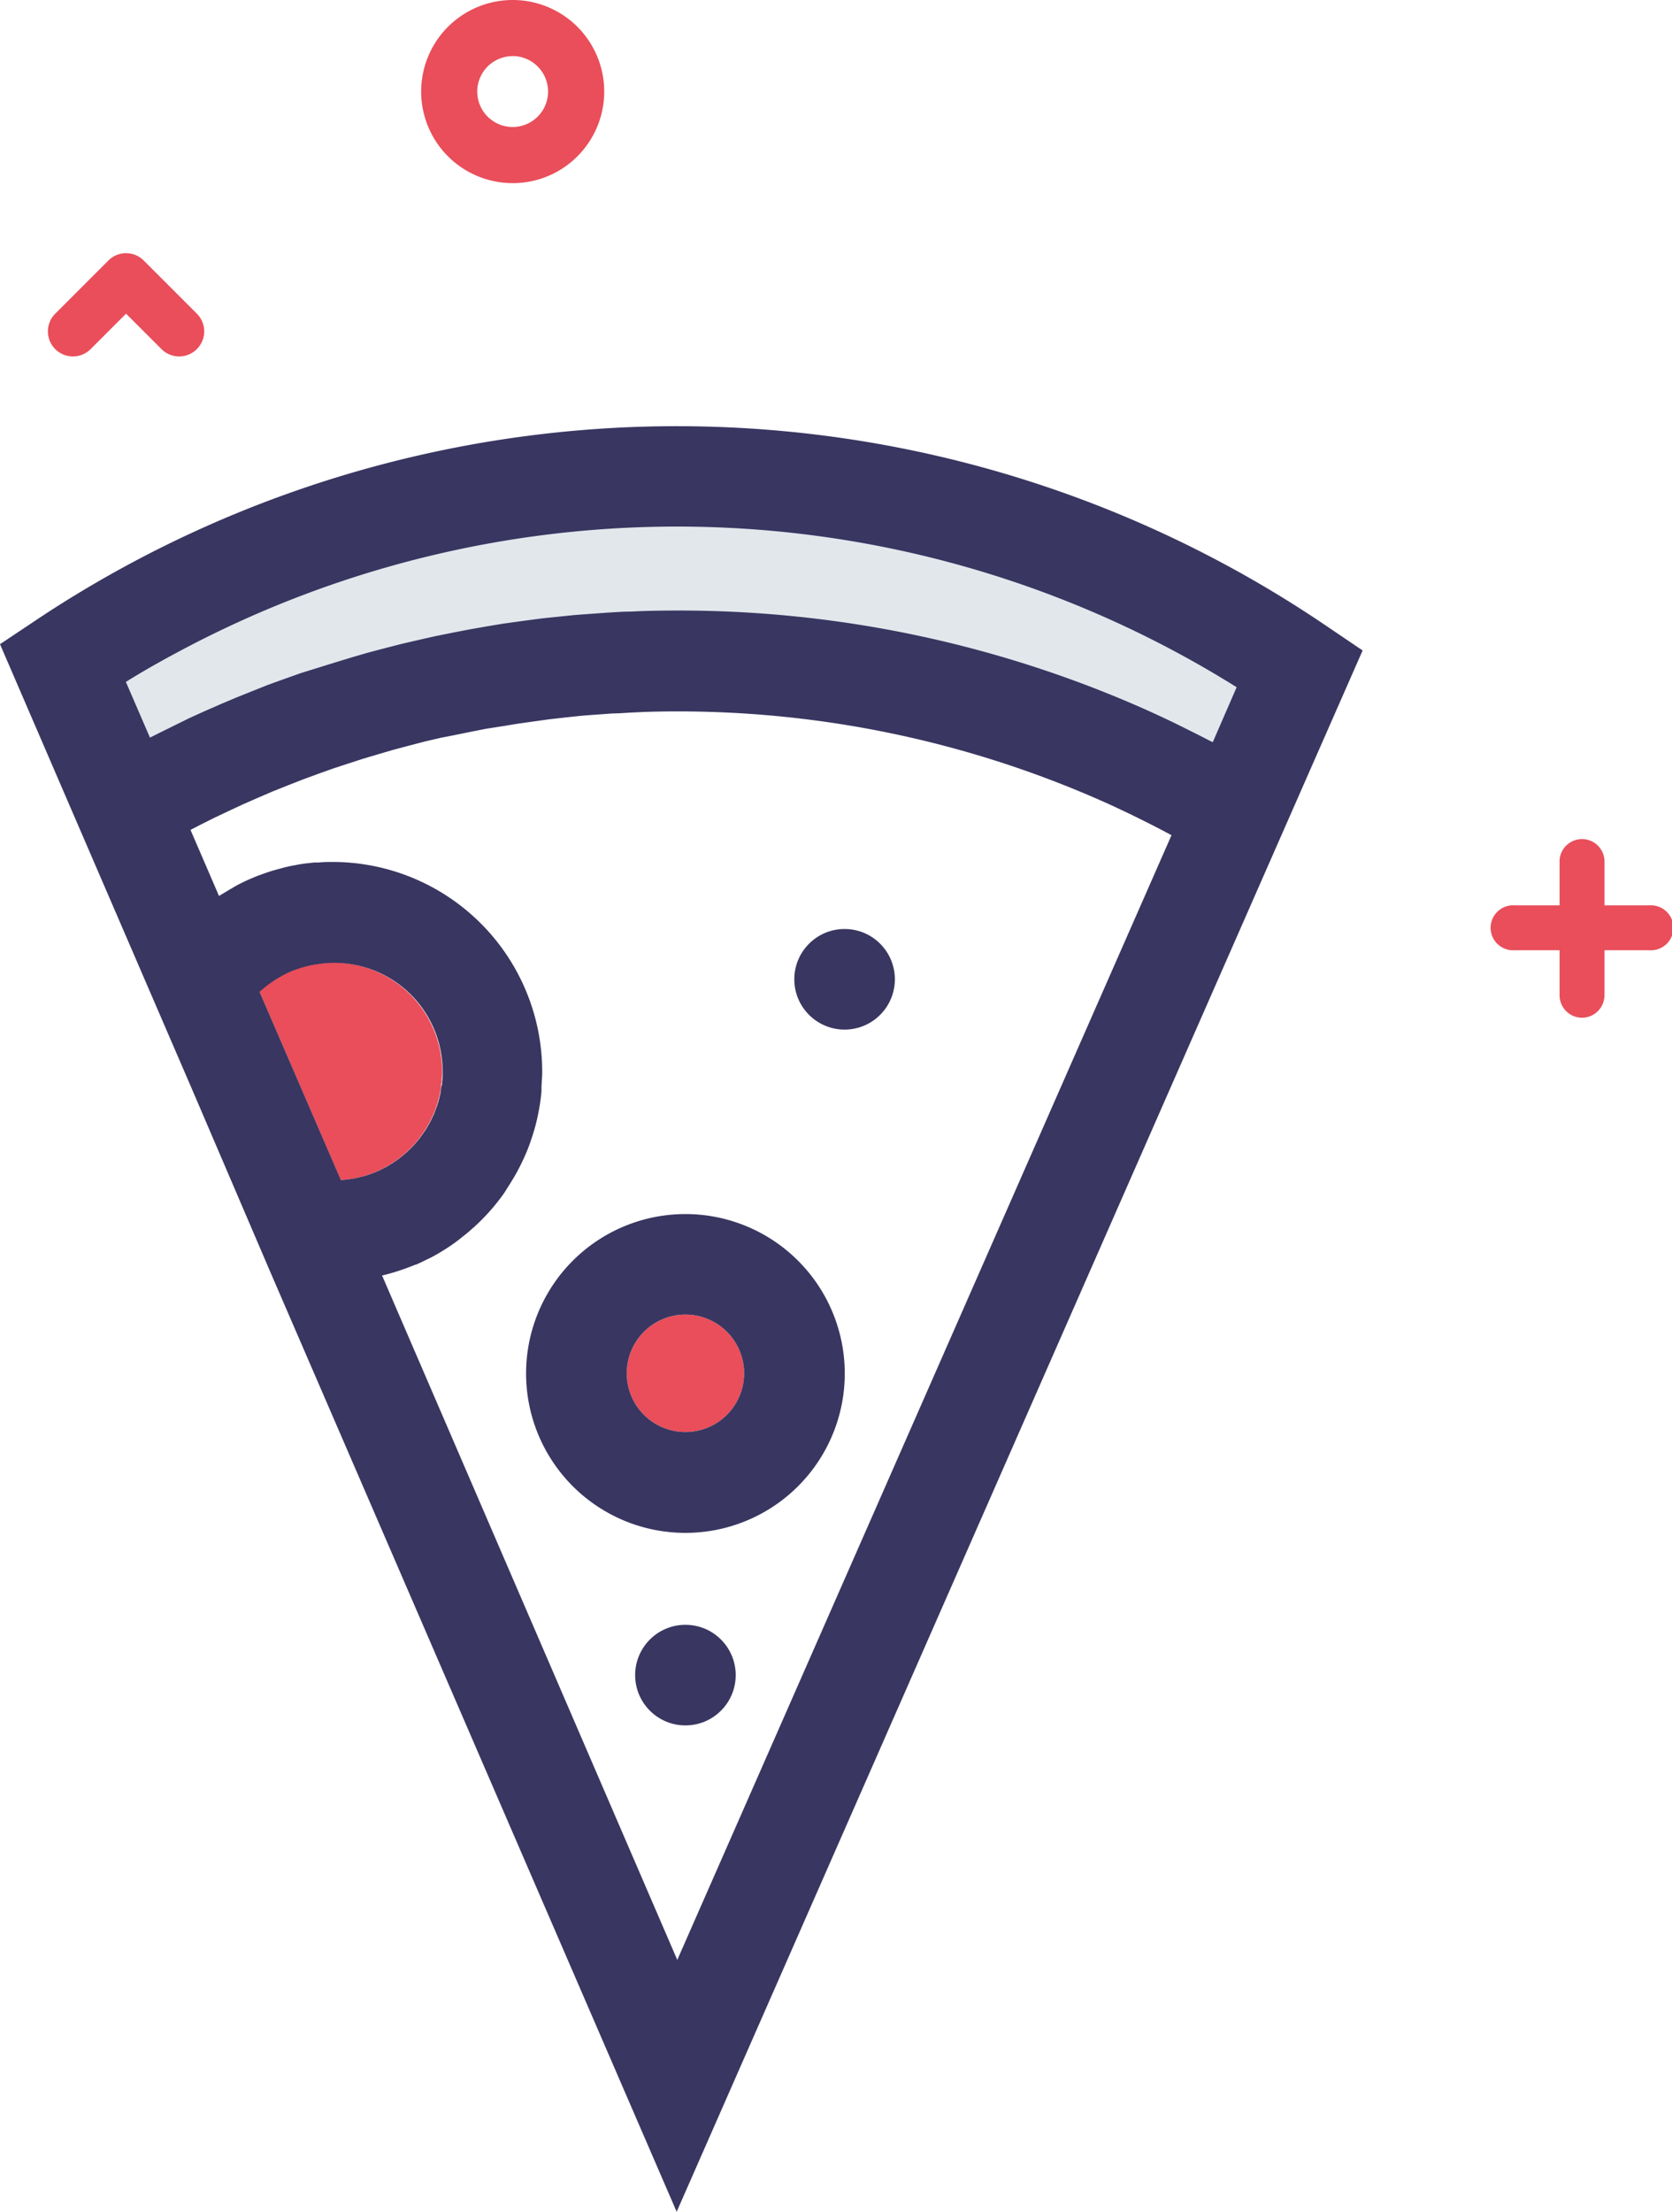 <svg xmlns="http://www.w3.org/2000/svg" viewBox="0 0 188.88 249.75"><defs><style>.cls-1{fill:#e2e7ec;}.cls-2{fill:none;}.cls-3{fill:#e94e5a;}.cls-4{fill:#393661;}</style></defs><title>Asset 8</title><g id="Layer_2" data-name="Layer 2"><g id="Layer_1-2" data-name="Layer 1"><path class="cls-1" d="M14,91.65l-7.57-17s32.18-23,83.3-20,56.79,20,56.79,20l-7.57,17S82.16,53.79,14,91.65Z"/><path class="cls-2" d="M76.48,59.47a119.46,119.46,0,0,0-56,14c-2.12,1.13-4.21,2.33-6.25,3.57l2.71,6.28.86-.43L19.54,82l1.81-.86,1.74-.79,1.87-.82,1.73-.73L28.6,78l1.72-.67,2-.72L34,76l2-.67,1.72-.55,2-.61,1.72-.5,2.08-.55,1.72-.44,2.11-.49,1.72-.39,2.14-.43L53,71.08l2.18-.37,1.7-.28,2.23-.31,1.67-.22c.76-.09,1.52-.17,2.29-.25l1.63-.17c.8-.07,1.6-.13,2.4-.18l1.53-.11c.88-.05,1.77-.09,2.65-.12L72.54,69q2-.06,3.94-.06A129.68,129.68,0,0,1,128.8,79.87c1.25.55,2.51,1.13,3.78,1.74l1.27.63c.84.42,1.69.84,2.53,1.28l.6.3,2.73-6.21a119.74,119.74,0,0,0-15.45-8.15A118.4,118.4,0,0,0,76.48,59.47Z"/><path class="cls-2" d="M129,92.52,127.92,92c-1.23-.59-2.46-1.17-3.67-1.7a118.4,118.4,0,0,0-47.76-10q-1.81,0-3.62.06l-1.26.06c-.79,0-1.57.06-2.36.11l-1.49.11c-.7.05-1.41.1-2.11.16L64,81l-2,.21-1.66.23-1.92.27L56.79,82l-1.87.32-1.72.34L51.38,83l-1.72.39-1.8.42-1.72.45-1.77.47-1.71.5-1.75.52-1.7.55-1.73.57-1.68.6-1.71.63-1.66.65-1.7.68-1.63.7-1.69.74-1.59.74-1.67.79-1.56.78-1.16.6,3.22,7.46.25-.15.89-.54.49-.28c.34-.19.69-.36,1-.54l.37-.18q.72-.33,1.46-.62l.29-.1c.4-.15.81-.29,1.22-.42l.53-.15,1-.27.59-.13,1-.19.59-.09,1.1-.12.52,0c.54,0,1.08-.06,1.63-.06A23.69,23.69,0,0,1,61.34,121c0,.63,0,1.26-.08,1.88,0,.1,0,.2,0,.31-.05.59-.13,1.18-.23,1.75l-.06.33c-.11.58-.23,1.16-.38,1.73l-.05.18q-.22.83-.51,1.63l-.07.2c-.2.55-.42,1.08-.65,1.61l-.14.3q-.36.78-.77,1.52l-.14.24c-.29.51-.59,1-.92,1.49l0,0c-.33.49-.68,1-1,1.42l-.18.23q-.53.66-1.11,1.28l-.22.23c-.4.42-.81.82-1.23,1.2l-.12.1q-.63.56-1.29,1.07l-.17.14c-.45.34-.92.67-1.4,1l-.28.18c-.48.3-1,.59-1.47.86l-.24.12c-.51.26-1,.52-1.56.74l-.08,0c-.54.23-1.09.43-1.65.62l-.3.1q-.82.26-1.66.47l-.14,0,33.38,77.29L132.38,94.24l-.67-.36Q130.37,93.18,129,92.52Zm-51.6,80.54a18,18,0,1,1,18-18A18,18,0,0,1,77.43,173.06Z"/><path class="cls-3" d="M37.67,108.69a12.32,12.32,0,0,0-1.38.09l-.41.06q-.49.07-1,.18l-.41.1q-.56.15-1.11.35l-.18.06a12.29,12.29,0,0,0-1.22.56l-.33.19q-.43.24-.84.52l-.36.25c-.28.21-.56.43-.83.66l-.24.2-.06.06,9.19,21.28h.21l.58-.07.62-.09.56-.12.6-.15.54-.17.58-.21.52-.22.55-.27.49-.26.52-.32.46-.31.49-.37.42-.34.45-.41.39-.38.42-.46.35-.41c.13-.16.25-.33.37-.5s.21-.29.31-.44.22-.36.33-.54.18-.3.27-.46.19-.39.28-.58.15-.31.22-.48.16-.42.23-.63.12-.32.17-.48.12-.46.18-.69.08-.31.11-.46.09-.53.12-.79,0-.27.06-.4c0-.41.06-.82.06-1.23A12.32,12.32,0,0,0,37.67,108.69Z"/><circle class="cls-3" cx="77.43" cy="155.07" r="6.63"/><path class="cls-4" d="M153.93,73.45,150,70.79A130.64,130.64,0,0,0,15.12,63.42c-3.86,2.06-7.63,4.31-11.19,6.7L0,72.74,11.14,98.55l10.49,24.3h0l9,21h0L76.44,249.75,146.89,89.46h0ZM38.51,133.26,29.32,112l.06-.06.24-.2c.27-.23.54-.45.83-.66l.36-.25q.41-.28.84-.52l.33-.19a12.29,12.29,0,0,1,1.22-.56l.18-.06q.55-.2,1.11-.35l.41-.1q.48-.11,1-.18l.41-.06A12.24,12.24,0,0,1,50,121c0,.42,0,.83-.06,1.23,0,.14,0,.27-.06.4s-.07.53-.12.79-.08.31-.11.46-.11.46-.18.69-.11.32-.17.48-.15.42-.23.63-.15.32-.22.48-.18.39-.28.58-.18.31-.27.46-.21.37-.33.54-.2.29-.31.44-.24.34-.37.5l-.35.41-.42.46-.39.38-.45.41-.42.34-.49.37-.46.31-.52.32-.49.26-.55.27-.52.22-.58.21-.54.17-.6.15-.56.12-.62.09-.58.07Zm38,88.05L43.15,144l.14,0q.84-.21,1.66-.47l.3-.1c.56-.19,1.11-.39,1.65-.62l.08,0c.53-.23,1-.48,1.56-.74l.24-.12c.5-.27,1-.56,1.47-.86l.28-.18c.48-.31.95-.64,1.4-1l.17-.14q.67-.51,1.29-1.07l.12-.1c.43-.39.84-.79,1.23-1.2l.22-.23q.58-.62,1.11-1.28l.18-.23c.36-.46.72-.93,1-1.42l0,0c.32-.48.63-1,.92-1.49l.14-.24q.41-.74.77-1.52l.14-.3c.24-.53.46-1.06.65-1.61l.07-.2q.28-.8.51-1.63l.05-.18c.15-.57.27-1.15.38-1.73l.06-.33c.1-.58.17-1.16.23-1.75,0-.1,0-.2,0-.31,0-.62.08-1.25.08-1.88A23.69,23.69,0,0,0,37.67,97.33c-.55,0-1.09,0-1.63.06l-.52,0-1.1.12-.59.09-1,.19-.59.13-1,.27-.53.15c-.41.13-.82.27-1.22.42l-.29.1q-.74.29-1.46.62l-.37.18c-.35.17-.7.35-1,.54l-.49.28-.89.54-.25.15-3.22-7.46,1.16-.6,1.56-.78,1.67-.79,1.59-.74,1.69-.74,1.63-.7,1.7-.68,1.66-.65,1.71-.63,1.68-.6,1.73-.57,1.7-.55,1.75-.52,1.71-.5,1.77-.47,1.72-.45,1.8-.42L51.38,83l1.82-.37,1.72-.34L56.79,82l1.69-.28,1.92-.27,1.66-.23L64,81l1.61-.17c.7-.06,1.41-.11,2.11-.16l1.49-.11c.79,0,1.57-.08,2.36-.11l1.26-.06q1.81-.06,3.62-.06a118.4,118.4,0,0,1,47.76,10c1.22.53,2.44,1.11,3.67,1.7l1.11.55q1.34.66,2.68,1.37l.67.36ZM137,83.81l-.6-.3c-.84-.44-1.69-.86-2.53-1.28l-1.27-.63c-1.26-.6-2.52-1.19-3.78-1.74A129.68,129.68,0,0,0,76.48,68.94q-2,0-3.94.06l-1.28.06c-.88,0-1.77.07-2.65.12l-1.53.11c-.8.06-1.6.11-2.4.18l-1.63.17c-.76.08-1.53.15-2.29.25l-1.67.22-2.23.31-1.7.28L53,71.08l-1.71.33-2.14.43-1.72.39-2.11.49-1.72.44-2.08.55-1.72.5-2,.61L36,75.38,34,76l-1.72.61-2,.72L28.6,78l-1.92.77-1.73.73-1.87.82-1.74.79L19.54,82l-1.74.86-.86.43L14.22,77c2-1.25,4.12-2.44,6.25-3.57A119.24,119.24,0,0,1,139.7,77.6Z"/><path class="cls-4" d="M77.43,137.09a18,18,0,1,0,18,18A18,18,0,0,0,77.43,137.09Zm0,24.61a6.63,6.63,0,1,1,6.63-6.63A6.63,6.63,0,0,1,77.43,161.7Z"/><circle class="cls-4" cx="95.41" cy="110.58" r="5.68"/><circle class="cls-4" cx="77.43" cy="189.15" r="5.68"/><path class="cls-3" d="M57.89,20.68a10.34,10.34,0,1,1,7.31-3A10.31,10.31,0,0,1,57.89,20.68Zm0-14.34A4,4,0,1,0,60.73,7.5,4,4,0,0,0,57.89,6.33Z"/><path class="cls-3" d="M178.72,114.92a2.54,2.54,0,0,1-2.54-2.54V97.13a2.54,2.54,0,0,1,5.07,0v15.25A2.54,2.54,0,0,1,178.72,114.92Z"/><path class="cls-3" d="M186.34,107.3H171.09a2.54,2.54,0,1,1,0-5.07h15.25a2.54,2.54,0,1,1,0,5.07Z"/><path class="cls-3" d="M16.24,29.42l6,6a2.82,2.82,0,0,1-4,4l-4-4-4,4a2.82,2.82,0,0,1-4-4l6-6A2.82,2.82,0,0,1,16.24,29.42Z"/></g></g></svg>